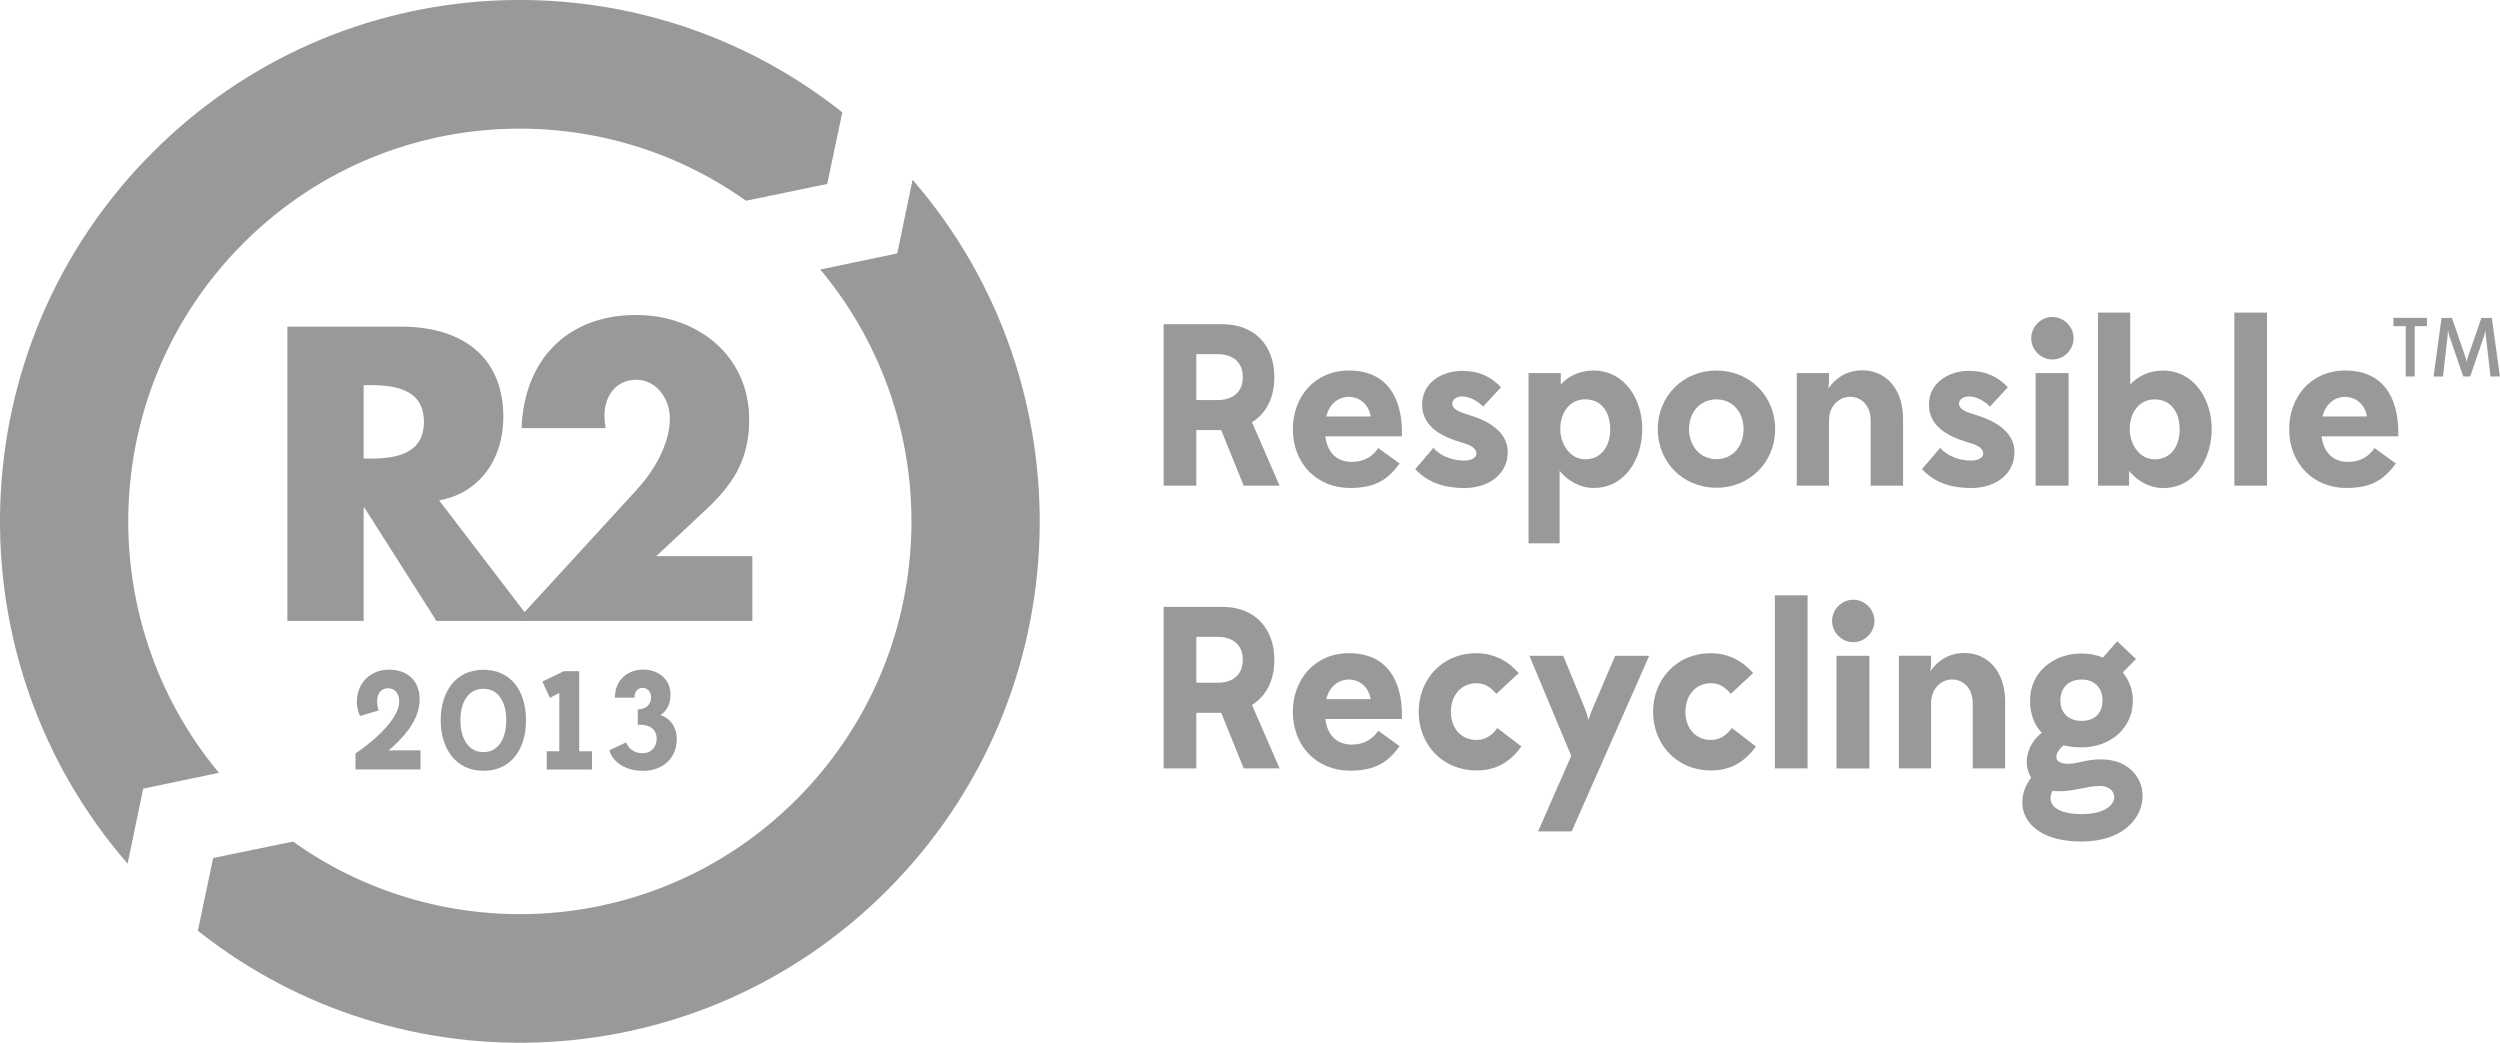 <svg xmlns="http://www.w3.org/2000/svg" viewBox="0 0 374 156" width="374" height="156"><defs><style>.cls-1{fill:#999}</style></defs><path class="cls-1" d="M174.08 72.66V48.5h8.78c4.75 0 7.78 3.07 7.78 7.94 0 3.11-1.24 5.42-3.34 6.73l4.13 9.49h-5.37l-3.37-8.32h-3.72v8.32h-4.89Zm11.84-16.23c0-2.21-1.41-3.45-3.82-3.45h-3.13v6.87h3.13c2.38 0 3.82-1.21 3.82-3.42m12.35 8.84c.35 2.8 2.07 3.83 3.96 3.83s3.13-.86 3.96-2.07l3.2 2.31c-1.79 2.42-3.62 3.66-7.44 3.66-4.92 0-8.54-3.63-8.54-8.8 0-4.8 3.24-8.77 8.4-8.77 5.68 0 7.92 4.07 7.92 9.25v.59h-11.46Zm.14-2.97h6.64c-.31-1.93-1.79-2.93-3.27-2.93s-2.89.97-3.37 2.93m16.02 4.7c1.17 1.35 3.03 1.9 4.65 1.9 1.03 0 1.79-.41 1.79-1.03 0-.86-.86-1.28-2.27-1.69-2.62-.76-5.85-2.21-5.85-5.63s3.13-5.07 5.95-5.07c2.55 0 4.34.86 5.85 2.45l-2.68 2.9c-.72-.8-2.06-1.52-3.06-1.52-.9 0-1.55.42-1.55 1.07 0 .83.97 1.24 2.48 1.69 2.55.76 5.82 2.35 5.82 5.56s-2.72 5.38-6.51 5.38c-3.03 0-5.51-.86-7.33-2.83l2.72-3.18Zm14.24 14.29V55.81h4.82v1.69c1.31-1.38 3.03-2.07 4.89-2.07 4.64 0 7.3 4.25 7.3 8.73S243.13 73 238.42 73c-1.96 0-3.79-.97-5.1-2.56v10.84h-4.65Zm12.22-17.06c0-2.48-1.24-4.49-3.75-4.49-2.24 0-3.72 1.86-3.72 4.45 0 2.32 1.51 4.52 3.72 4.52 2.48 0 3.75-2.04 3.75-4.49m7.11-.02c0-5 3.85-8.77 8.78-8.77s8.78 3.76 8.78 8.77-3.86 8.77-8.78 8.77S248 69.21 248 64.2m12.84 0c0-2.55-1.62-4.45-4.06-4.45s-4.1 1.9-4.1 4.45 1.69 4.49 4.1 4.49 4.06-1.9 4.06-4.49m12.78 8.46h-4.82V55.81h4.82v1.14c0 .28-.04.69-.11 1.18 1.1-1.59 2.79-2.73 5.1-2.73 3.47 0 6.09 2.73 6.09 7.25v10.01h-4.85v-9.74c0-2.35-1.48-3.56-3.1-3.56-1.45 0-3.06 1.17-3.13 3.42v9.87ZM290.25 67c1.17 1.35 3.03 1.9 4.65 1.9 1.03 0 1.79-.41 1.79-1.03 0-.86-.86-1.28-2.27-1.69-2.62-.76-5.85-2.21-5.85-5.63s3.13-5.07 5.95-5.07c2.55 0 4.34.86 5.85 2.45l-2.68 2.9c-.73-.8-2.07-1.52-3.07-1.52-.89 0-1.55.42-1.55 1.07 0 .83.96 1.24 2.48 1.69 2.55.76 5.82 2.35 5.82 5.56s-2.72 5.38-6.51 5.38c-3.03 0-5.51-.86-7.33-2.83l2.72-3.18Zm16.79-19.58c1.72 0 3.17 1.45 3.17 3.18s-1.44 3.18-3.17 3.18-3.17-1.45-3.17-3.18 1.44-3.18 3.17-3.18m-2.51 8.39h4.93v16.85h-4.93V55.81Zm9.33 16.85V46.77h4.82v10.74c1.31-1.38 3.03-2.07 4.89-2.07 4.64 0 7.3 4.25 7.3 8.73s-2.55 8.84-7.26 8.84c-1.96 0-3.79-.97-5.1-2.56v2.21h-4.65Zm12.22-8.42c0-2.48-1.24-4.49-3.75-4.49-2.24 0-3.72 1.86-3.72 4.45 0 2.32 1.51 4.52 3.72 4.52 2.48 0 3.75-2.04 3.75-4.49m8.18-17.46h4.89v25.89h-4.89zm13.05 18.5c.35 2.8 2.07 3.83 3.96 3.83s3.13-.86 3.96-2.07l3.2 2.31C356.64 71.76 354.81 73 351 73c-4.92 0-8.54-3.63-8.54-8.8 0-4.8 3.23-8.77 8.4-8.77 5.68 0 7.92 4.07 7.92 9.25v.59h-11.46Zm.14-2.97h6.64c-.31-1.93-1.79-2.93-3.27-2.93s-2.89.97-3.37 2.93m-173.37 52.65V90.79h8.78c4.75 0 7.78 3.07 7.78 7.94 0 3.11-1.24 5.42-3.34 6.73l4.13 9.49h-5.37l-3.37-8.32h-3.72v8.32h-4.89Zm11.84-16.23c0-2.21-1.41-3.45-3.82-3.45h-3.13v6.87h3.13c2.38 0 3.82-1.21 3.82-3.42m12.35 8.84c.35 2.8 2.07 3.83 3.96 3.83s3.13-.86 3.96-2.07l3.2 2.31c-1.79 2.42-3.62 3.66-7.44 3.66-4.92 0-8.54-3.63-8.54-8.8 0-4.8 3.24-8.77 8.4-8.77 5.68 0 7.92 4.07 7.92 9.25v.59h-11.46Zm.14-2.97h6.64c-.31-1.93-1.79-2.93-3.27-2.93s-2.89.97-3.37 2.93m25.45-.79c-.86-.93-1.62-1.59-2.99-1.59-2.24 0-3.82 1.79-3.82 4.28s1.58 4.21 3.82 4.21c1.38 0 2.41-.76 3.13-1.79l3.61 2.76c-1.72 2.35-3.79 3.59-6.74 3.59-5.06 0-8.64-3.86-8.64-8.77s3.58-8.77 8.6-8.77c2.65 0 4.75 1.14 6.37 2.97l-3.34 3.11Zm11.2 9.29-6.26-14.98h5.06l3.23 7.87c.27.69.52 1.63.55 1.73 0-.07.31-1 .62-1.73l3.37-7.87h5.09l-11.6 26.27h-5.03l4.96-11.29Zm23.89-9.29c-.86-.93-1.62-1.59-3-1.59-2.24 0-3.82 1.79-3.82 4.28s1.58 4.21 3.82 4.21c1.38 0 2.41-.76 3.13-1.79l3.61 2.76c-1.72 2.35-3.79 3.59-6.75 3.59-5.06 0-8.64-3.86-8.64-8.77s3.58-8.77 8.6-8.77c2.65 0 4.75 1.14 6.37 2.97l-3.34 3.11Zm6.57-14.74h4.89v25.89h-4.89zm11.73.66c1.72 0 3.17 1.45 3.17 3.17s-1.44 3.18-3.17 3.18-3.17-1.45-3.17-3.18 1.44-3.17 3.17-3.17m-2.51 8.39h4.92v16.85h-4.92V98.11Zm14.15 16.84h-4.82V98.1h4.82v1.14c0 .28-.04.69-.11 1.18 1.1-1.59 2.79-2.73 5.1-2.73 3.47 0 6.09 2.73 6.09 7.25v10.01h-4.85v-9.74c0-2.35-1.48-3.56-3.1-3.56-1.44 0-3.06 1.17-3.13 3.42v9.87Zm25.7-16.57 2.14-2.45 2.82 2.66-1.99 2c.96 1.17 1.51 2.62 1.51 4.21 0 4.21-3.44 7.01-7.67 7.01-1 0-1.86-.11-2.69-.31-1.48 1.24-1.62 2.76.66 2.76 1.58 0 2.61-.66 4.92-.66 8.78 0 8.71 12.29-2.89 12.29-8.71 0-10.5-5.66-7.54-9.56-1.24-1.93-.73-4.9 1.58-6.7-1.14-1.21-1.75-2.87-1.75-4.83 0-4.21 3.47-7.04 7.71-7.04 1.14 0 2.23.2 3.2.62m-7.54 19.92c-.93 1.76.21 3.49 4.34 3.49 6.06 0 5.89-4.21 2.72-4.21-1.86 0-3.72.79-6.16.79-.31 0-.62-.03-.9-.07m4.34-10.46c1.89 0 3.13-1.07 3.13-3.04s-1.24-3.14-3.13-3.14-3.17 1.17-3.17 3.14 1.34 3.04 3.17 3.04M111.6 30.03c-22.87-16.27-54.77-14.14-75.26 6.42-21.61 21.68-22.8 56.07-3.59 79.16l-11.33 2.37-2.33 11.22C-7.54 98.55-6.31 52.02 22.78 22.85c28.21-28.31 72.7-30.31 103.23-6.04l-2.26 10.71-12.15 2.51ZM43.84 125.9c22.88 16.34 54.84 14.24 75.36-6.35 21.64-21.7 22.8-56.14 3.52-79.23l11.51-2.41 2.29-11.02c26.56 30.64 25.31 77.12-3.76 106.26-28.19 28.28-72.63 30.3-103.16 6.09l2.29-10.88 11.94-2.46Z"/><path class="cls-1" d="M79.49 92.89h-14.2L54.52 75.95h-.12v16.94H42.99V48.87h17.06c8.67 0 15.25 4.15 15.25 13.55 0 6.07-3.38 11.32-9.61 12.43l13.79 18.04ZM54.4 68.6h1.1c3.73 0 7.92-.7 7.92-5.49s-4.19-5.49-7.92-5.49h-1.1V68.6Z"/><path class="cls-1" d="M112.55 83.2v9.69H77.27L95.2 73.33c2.56-2.8 5.01-6.77 5.01-10.8 0-2.8-1.98-5.72-5.01-5.72s-4.77 2.39-4.77 5.37c0 .59.06 1.23.17 1.87H78.03c.35-10.1 6.75-16.93 17.11-16.93 9.2 0 16.94 6.07 16.94 15.65 0 6.3-2.62 9.98-7.1 14.07l-6.81 6.36h14.38Zm-59.37 31.92v-2.4s6.54-4.27 6.54-7.82c0-1.18-.71-1.94-1.62-1.94-1.59 0-2.01 1.68-1.45 3.32l-2.78.84s-.48-.9-.48-2.16c0-2.86 2.12-4.78 4.8-4.78s4.59 1.56 4.59 4.48c0 3.11-2.53 5.82-4.67 7.63.19-.02.46-.04.84-.04h3.96v2.86h-9.72Zm19.14-14.92c4.11 0 6.37 3.15 6.37 7.54s-2.26 7.57-6.37 7.57-6.39-3.28-6.39-7.57 2.27-7.54 6.39-7.54m0 12.32c2.26 0 3.42-2.08 3.42-4.77s-1.15-4.71-3.42-4.71-3.44 2-3.44 4.71 1.17 4.77 3.44 4.77m9.47 2.6v-2.73h1.88v-8.72l-1.4.73-1.13-2.44 3.22-1.55h2.29v11.98h1.91v2.73h-6.77zm9.39-2.88 2.49-1.18c.25.71 1.03 1.62 2.41 1.62s2.16-.95 2.16-2.19-.9-2.06-2.39-2.06h-.44v-2.31c1.05 0 1.99-.57 1.99-1.81 0-.82-.56-1.41-1.26-1.41s-1.24.54-1.24 1.47h-2.91c0-2.84 2.14-4.2 4.23-4.2s4.09 1.28 4.09 3.76c0 1.22-.42 2.33-1.51 3.05 1.82.59 2.45 2.22 2.45 3.57 0 2.82-2.05 4.77-5.03 4.77-3.22 0-4.78-1.83-5.05-3.09M359.9 56.32v-7.53h-1.84v-1.24h5.01v1.24h-1.83v7.53h-1.34zm14.1 0h-1.42l-.68-5.92c-.06-.46-.09-.91-.09-1-.01.11-.1.55-.23.97l-2.03 5.95h-1.05l-2.04-5.94c-.15-.44-.24-.95-.25-1 0 .02-.01.55-.06 1.03l-.68 5.92h-1.41l1.2-8.77h1.56l2.04 5.96c.09.27.15.62.15.65.03-.03.06-.39.15-.64l2.06-5.97h1.56l1.21 8.77Z"/></svg>